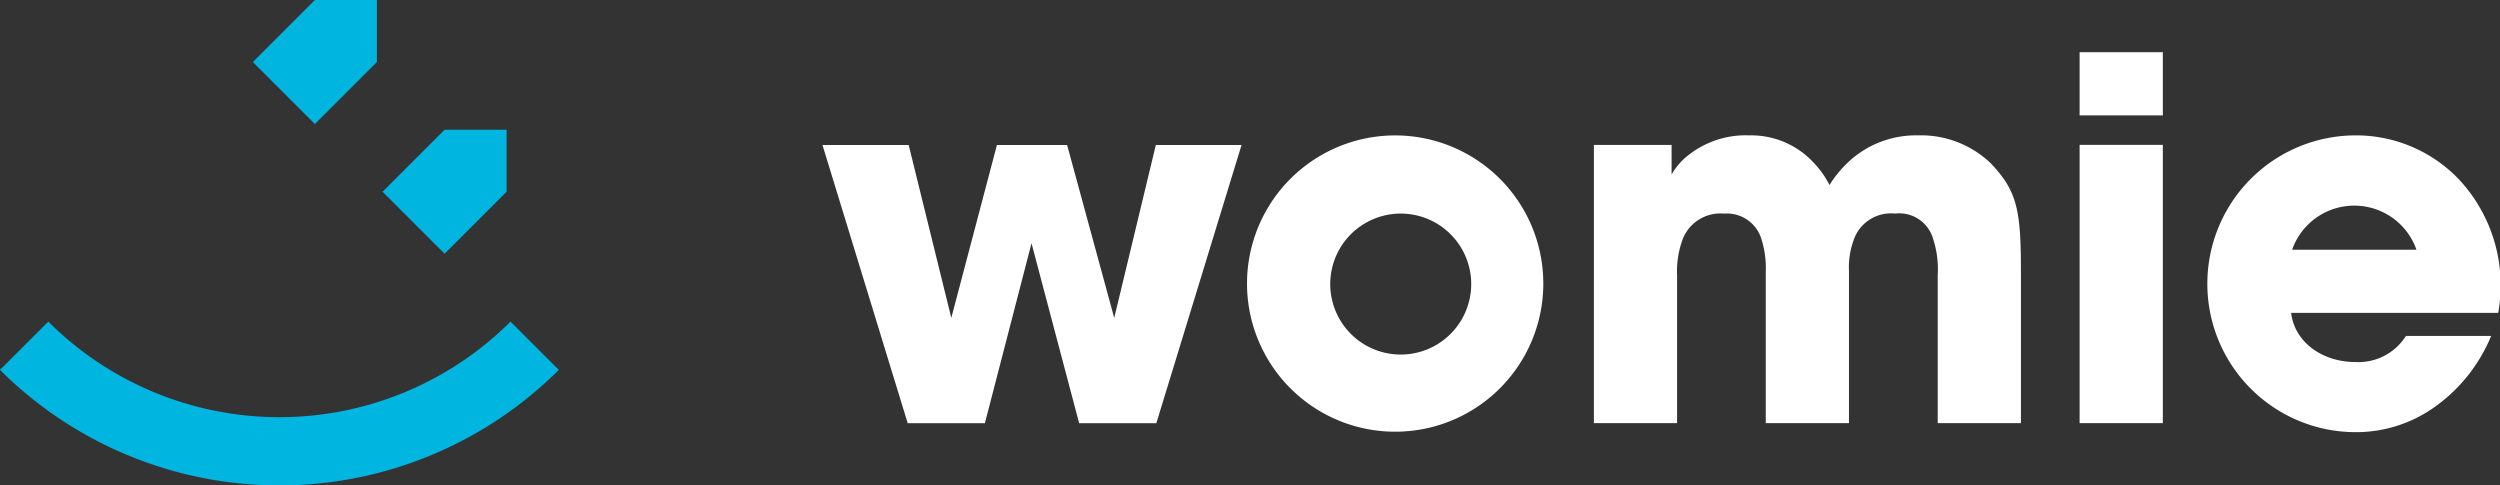 <svg xmlns="http://www.w3.org/2000/svg" width="191.526" height="37.19"><rect width="100%" height="100%" fill="#333333" stroke="none"/><path d="M63.009 11.106h6.605l3.266 13.249 3.495-13.249h5.376l3.61 13.249 3.188-13.249h6.567L88.588 32.42h-5.915l-3.648-13.787-3.572 13.787h-5.914zm32.526 10.599a11.349 11.349 0 1 1 0 .038zm6.375.077a5.4 5.4 0 1 0 0-.039zm20.199-10.677h5.952v2.266a5.015 5.015 0 0 1 1.306-1.5 7.077 7.077 0 0 1 4.647-1.5 6.505 6.505 0 0 1 4.877 2.035 7.2 7.2 0 0 1 1.267 1.767 8.708 8.708 0 0 1 1.536-1.843 7.561 7.561 0 0 1 5.223-1.959 7.721 7.721 0 0 1 5.607 2.15c2 2.112 2.3 3.533 2.3 8.257v11.636h-6.375V21.09a7.547 7.547 0 0 0-.423-3 2.691 2.691 0 0 0-2.842-1.728 3.02 3.02 0 0 0-3.072 1.767 6.1 6.1 0 0 0-.461 2.65v11.636h-6.375v-11.6a7.308 7.308 0 0 0-.384-2.65 2.754 2.754 0 0 0-2.8-1.8 3.1 3.1 0 0 0-3.149 1.882 7 7 0 0 0-.461 2.842v11.329h-6.373zm37.211-7.104h6.375V8.84h-6.375zm0 7.1h6.375v21.314h-6.375zm16.205 12.87c.269 2.266 2.419 3.764 4.916 3.764a4.3 4.3 0 0 0 3.879-2h6.528a12.5 12.5 0 0 1-4.339 5.453 10.359 10.359 0 0 1-6.068 1.92 11.368 11.368 0 0 1-.115-22.735 10.9 10.9 0 0 1 8.064 3.379 11.9 11.9 0 0 1 3 10.216zm9.6-4.839a5.045 5.045 0 0 0-9.524 0z" fill="#fff"/><path d="M38.81 14.687v-4.75h-4.75l-4.751 4.751 4.751 4.751 4.751-4.751zM0 28.338l3.7-3.7a25.067 25.067 0 0 0 35.411 0l3.7 3.7a30.307 30.307 0 0 1-42.811 0zM28.874 4.75V0h-4.751l-4.751 4.751 4.751 4.751 4.751-4.751z" fill="#00b5df"/></svg>